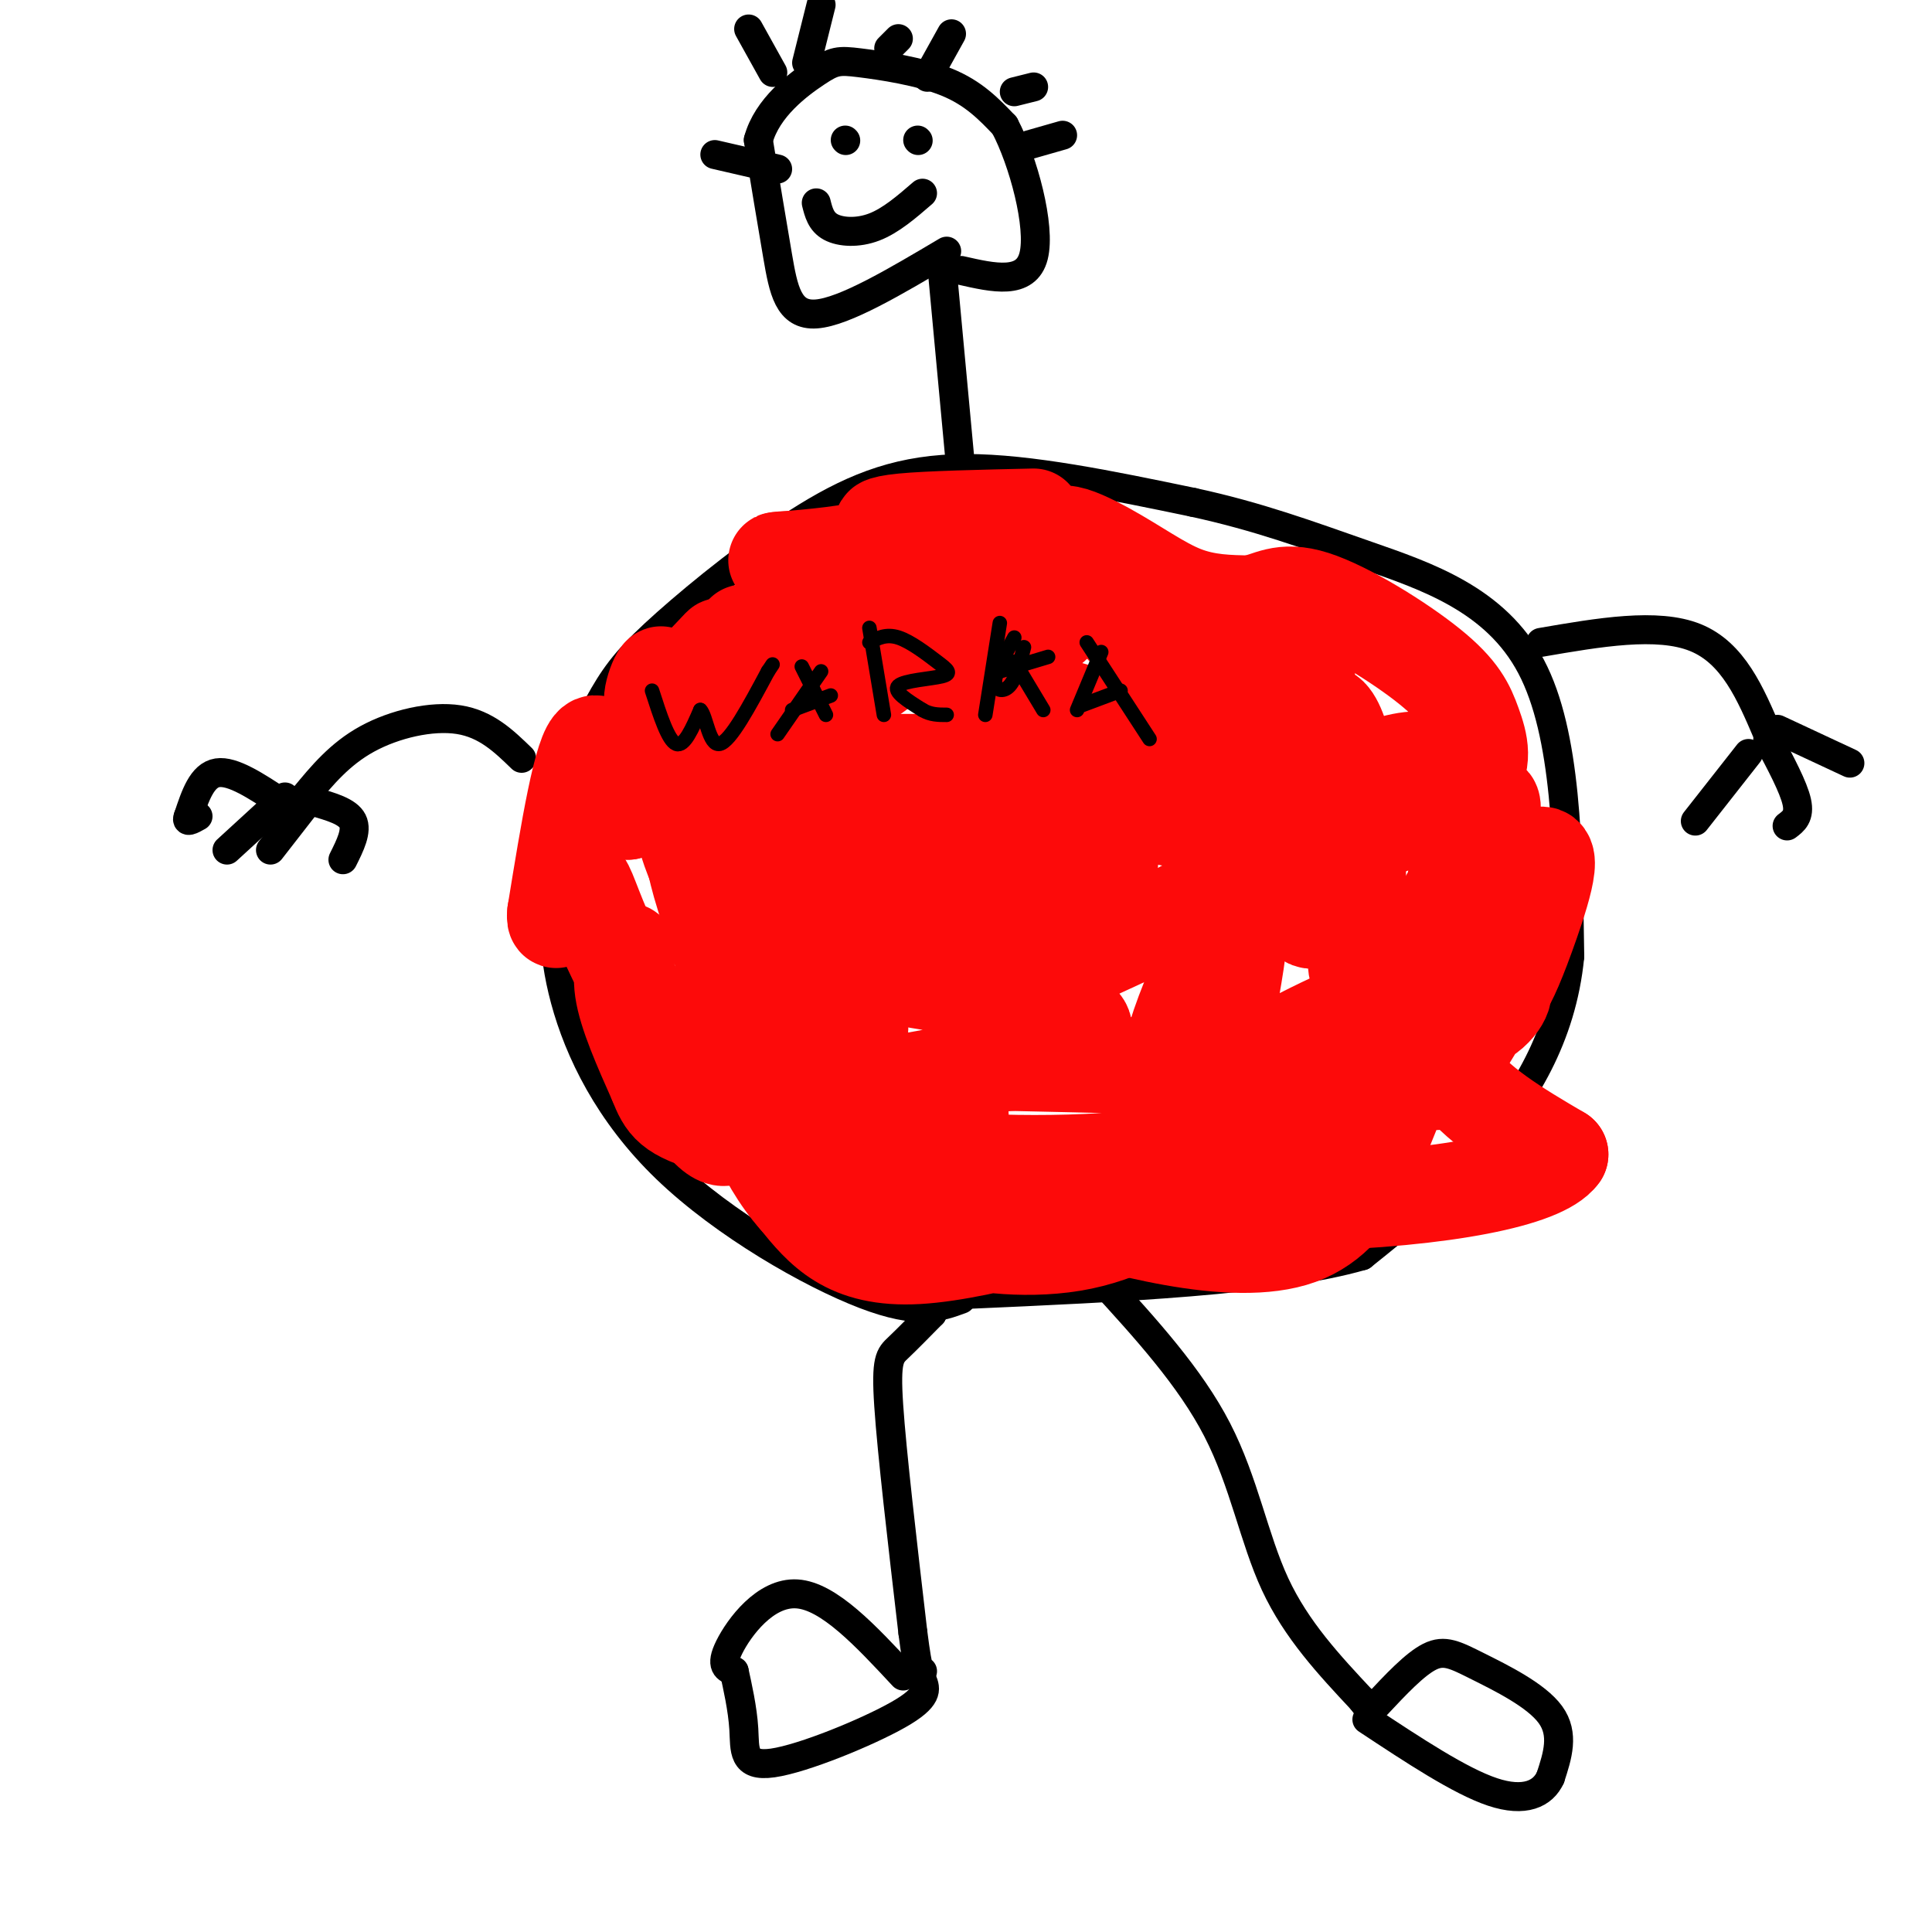 <svg viewBox='0 0 400 400' version='1.1' xmlns='http://www.w3.org/2000/svg' xmlns:xlink='http://www.w3.org/1999/xlink'><g fill='none' stroke='rgb(0,0,0)' stroke-width='6' stroke-linecap='round' stroke-linejoin='round'><path d='M193,272c-2.622,2.667 -5.244,5.333 -7,7c-1.756,1.667 -2.644,2.333 -2,12c0.644,9.667 2.822,28.333 5,47'/><path d='M189,338c1.167,9.167 1.583,8.583 2,8'/><path d='M228,265c9.200,10.067 18.400,20.133 24,31c5.600,10.867 7.600,22.533 12,32c4.400,9.467 11.200,16.733 18,24'/><path d='M282,352c3.000,4.000 1.500,2.000 0,0'/><path d='M187,347c-7.711,-8.289 -15.422,-16.578 -22,-17c-6.578,-0.422 -12.022,7.022 -14,11c-1.978,3.978 -0.489,4.489 1,5'/><path d='M152,346c0.643,2.930 1.750,7.754 2,12c0.250,4.246 -0.356,7.912 6,7c6.356,-0.912 19.673,-6.404 26,-10c6.327,-3.596 5.663,-5.298 5,-7'/><path d='M285,353c3.964,-4.232 7.929,-8.464 11,-10c3.071,-1.536 5.250,-0.375 10,2c4.750,2.375 12.071,5.964 15,10c2.929,4.036 1.464,8.518 0,13'/><path d='M321,368c-1.511,3.356 -5.289,5.244 -12,3c-6.711,-2.244 -16.356,-8.622 -26,-15'/><path d='M199,269c-4.429,1.637 -8.857,3.274 -20,-1c-11.143,-4.274 -29.000,-14.458 -41,-26c-12.000,-11.542 -18.143,-24.440 -21,-35c-2.857,-10.560 -2.429,-18.780 -2,-27'/><path d='M115,180c-0.230,-7.323 0.196,-12.129 2,-18c1.804,-5.871 4.986,-12.805 8,-18c3.014,-5.195 5.859,-8.650 13,-15c7.141,-6.350 18.576,-15.594 29,-22c10.424,-6.406 19.835,-9.973 33,-10c13.165,-0.027 30.082,3.487 47,7'/><path d='M247,104c13.488,2.917 23.708,6.708 36,11c12.292,4.292 26.655,9.083 34,23c7.345,13.917 7.673,36.958 8,60'/><path d='M325,198c-1.644,16.978 -9.756,29.422 -18,39c-8.244,9.578 -16.622,16.289 -25,23'/><path d='M282,260c-17.833,5.167 -49.917,6.583 -82,8'/><path d='M200,268c-14.833,2.000 -10.917,3.000 -7,4'/><path d='M199,98c0.000,0.000 -4.000,-43.000 -4,-43'/><path d='M196,52c-10.600,6.289 -21.200,12.578 -27,13c-5.800,0.422 -6.800,-5.022 -8,-12c-1.200,-6.978 -2.600,-15.489 -4,-24'/><path d='M157,29c1.802,-6.727 8.308,-11.545 12,-14c3.692,-2.455 4.571,-2.545 9,-2c4.429,0.545 12.408,1.727 18,4c5.592,2.273 8.796,5.636 12,9'/><path d='M208,26c3.867,7.267 7.533,20.933 6,27c-1.533,6.067 -8.267,4.533 -15,3'/><path d='M175,29c0.000,0.000 0.100,0.100 0.1,0.1'/><path d='M190,29c0.000,0.000 0.100,0.100 0.1,0.1'/><path d='M169,42c0.489,1.956 0.978,3.911 3,5c2.022,1.089 5.578,1.311 9,0c3.422,-1.311 6.711,-4.156 10,-7'/><path d='M160,15c0.000,0.000 -5.000,-9.000 -5,-9'/><path d='M167,13c0.000,0.000 3.000,-12.000 3,-12'/><path d='M184,10c0.000,0.000 2.000,-2.000 2,-2'/><path d='M192,16c0.000,0.000 5.000,-9.000 5,-9'/><path d='M210,19c0.000,0.000 4.000,-1.000 4,-1'/><path d='M213,30c0.000,0.000 7.000,-2.000 7,-2'/><path d='M161,35c0.000,0.000 -13.000,-3.000 -13,-3'/><path d='M108,157c-3.667,-3.556 -7.333,-7.111 -13,-8c-5.667,-0.889 -13.333,0.889 -19,4c-5.667,3.111 -9.333,7.556 -13,12'/><path d='M63,165c-2.167,2.000 -1.083,1.000 0,0'/><path d='M58,166c-4.917,-3.250 -9.833,-6.500 -13,-6c-3.167,0.500 -4.583,4.750 -6,9'/><path d='M39,169c-0.667,1.500 0.667,0.750 2,0'/><path d='M59,165c0.000,0.000 -12.000,11.000 -12,11'/><path d='M63,167c0.000,0.000 -7.000,9.000 -7,9'/><path d='M65,166c3.500,1.000 7.000,2.000 8,4c1.000,2.000 -0.500,5.000 -2,8'/><path d='M319,133c12.083,-2.083 24.167,-4.167 32,-1c7.833,3.167 11.417,11.583 15,20'/><path d='M366,152c2.667,3.500 1.833,2.250 1,1'/><path d='M368,151c0.000,0.000 15.000,7.000 15,7'/><path d='M366,153c2.667,5.000 5.333,10.000 6,13c0.667,3.000 -0.667,4.000 -2,5'/><path d='M362,156c0.000,0.000 -11.000,14.000 -11,14'/></g>
<g fill='none' stroke='rgb(253,10,10)' stroke-width='20' stroke-linecap='round' stroke-linejoin='round'><path d='M214,107c-10.860,0.244 -21.719,0.488 -27,1c-5.281,0.512 -4.982,1.292 -3,1c1.982,-0.292 5.649,-1.656 6,-1c0.351,0.656 -2.614,3.330 -8,5c-5.386,1.670 -13.193,2.335 -21,3'/><path d='M161,116c-1.656,0.156 4.703,-0.953 8,1c3.297,1.953 3.533,6.967 -1,10c-4.533,3.033 -13.836,4.086 -14,4c-0.164,-0.086 8.810,-1.310 9,0c0.190,1.310 -8.405,5.155 -17,9'/><path d='M146,140c-1.124,-0.879 4.565,-7.576 3,-6c-1.565,1.576 -10.383,11.424 -13,12c-2.617,0.576 0.967,-8.121 1,-6c0.033,2.121 -3.483,15.061 -7,28'/><path d='M130,168c-2.289,-0.311 -4.511,-15.089 -7,-14c-2.489,1.089 -5.244,18.044 -8,35'/><path d='M115,189c-0.452,4.338 2.418,-2.318 4,-5c1.582,-2.682 1.878,-1.389 4,4c2.122,5.389 6.071,14.874 11,21c4.929,6.126 10.837,8.893 14,12c3.163,3.107 3.582,6.553 4,10'/><path d='M152,231c0.164,3.474 -1.426,7.160 -6,2c-4.574,-5.160 -12.133,-19.167 -15,-27c-2.867,-7.833 -1.041,-9.494 -1,-9c0.041,0.494 -1.703,3.141 -1,8c0.703,4.859 3.851,11.929 7,19'/><path d='M136,224c1.802,4.572 2.806,6.501 12,9c9.194,2.499 26.578,5.567 45,7c18.422,1.433 37.883,1.232 58,-2c20.117,-3.232 40.891,-9.495 34,-13c-6.891,-3.505 -41.445,-4.253 -76,-5'/><path d='M209,220c-12.079,-2.376 -4.276,-5.816 -3,-8c1.276,-2.184 -3.973,-3.112 10,-10c13.973,-6.888 47.170,-19.735 42,-27c-5.170,-7.265 -48.706,-8.950 -64,-11c-15.294,-2.050 -2.347,-4.467 13,-6c15.347,-1.533 33.093,-2.182 31,-5c-2.093,-2.818 -24.027,-7.805 -34,-11c-9.973,-3.195 -7.987,-4.597 -6,-6'/><path d='M198,136c3.522,-2.049 15.327,-4.171 19,-6c3.673,-1.829 -0.785,-3.364 -6,-5c-5.215,-1.636 -11.188,-3.372 -23,0c-11.813,3.372 -29.465,11.852 -28,12c1.465,0.148 22.048,-8.037 29,-9c6.952,-0.963 0.272,5.296 -6,10c-6.272,4.704 -12.136,7.852 -18,11'/><path d='M165,149c-9.480,3.060 -24.181,5.210 -24,8c0.181,2.790 15.242,6.222 29,7c13.758,0.778 26.212,-1.096 30,-3c3.788,-1.904 -1.092,-3.839 -19,-3c-17.908,0.839 -48.846,4.451 -48,8c0.846,3.549 33.474,7.034 50,10c16.526,2.966 16.949,5.414 17,9c0.051,3.586 -0.271,8.310 -4,11c-3.729,2.690 -10.864,3.345 -18,4'/><path d='M178,200c-13.005,-0.463 -36.516,-3.621 -23,-2c13.516,1.621 64.059,8.021 69,14c4.941,5.979 -35.720,11.536 -47,14c-11.280,2.464 6.822,1.836 15,2c8.178,0.164 6.433,1.121 7,5c0.567,3.879 3.448,10.680 7,14c3.552,3.320 7.776,3.160 12,3'/><path d='M218,250c12.330,3.576 37.157,11.016 51,6c13.843,-5.016 16.704,-22.488 22,-32c5.296,-9.512 13.028,-11.065 17,-14c3.972,-2.935 4.185,-7.252 1,-3c-3.185,4.252 -9.767,17.072 -12,17c-2.233,-0.072 -0.116,-13.036 2,-26'/><path d='M299,198c1.923,-12.756 5.729,-31.645 1,-38c-4.729,-6.355 -17.993,-0.176 -24,4c-6.007,4.176 -4.756,6.348 -15,-4c-10.244,-10.348 -31.983,-33.217 -39,-43c-7.017,-9.783 0.688,-6.480 7,-3c6.312,3.480 11.232,7.137 16,9c4.768,1.863 9.384,1.931 14,2'/><path d='M259,125c3.787,-0.614 6.253,-3.147 13,-1c6.747,2.147 17.775,8.976 24,14c6.225,5.024 7.649,8.242 9,12c1.351,3.758 2.630,8.054 -1,12c-3.630,3.946 -12.169,7.542 -19,10c-6.831,2.458 -11.955,3.777 -17,1c-5.045,-2.777 -10.013,-9.651 -13,-16c-2.987,-6.349 -3.994,-12.175 -5,-18'/><path d='M250,139c2.413,-3.351 10.944,-2.730 15,-6c4.056,-3.270 3.636,-10.433 5,2c1.364,12.433 4.511,44.461 3,53c-1.511,8.539 -7.682,-6.411 -10,-14c-2.318,-7.589 -0.784,-7.815 2,-13c2.784,-5.185 6.818,-15.328 10,-13c3.182,2.328 5.510,17.127 6,29c0.490,11.873 -0.860,20.821 0,24c0.860,3.179 3.930,0.590 7,-2'/><path d='M288,199c3.487,-2.163 8.703,-6.572 13,-15c4.297,-8.428 7.674,-20.877 8,-17c0.326,3.877 -2.400,24.079 -3,33c-0.600,8.921 0.927,6.559 2,6c1.073,-0.559 1.691,0.684 3,-1c1.309,-1.684 3.310,-6.297 6,-14c2.690,-7.703 6.070,-18.497 -1,-12c-7.070,6.497 -24.592,30.285 -36,42c-11.408,11.715 -16.704,11.358 -22,11'/><path d='M258,232c-5.570,3.310 -8.493,6.085 -7,-5c1.493,-11.085 7.404,-36.030 5,-37c-2.404,-0.970 -13.122,22.036 -14,31c-0.878,8.964 8.084,3.887 19,-2c10.916,-5.887 23.785,-12.585 30,-12c6.215,0.585 5.776,8.453 10,15c4.224,6.547 13.112,11.774 22,17'/><path d='M323,239c-3.631,5.060 -23.708,9.208 -53,10c-29.292,0.792 -67.798,-1.774 -82,-2c-14.202,-0.226 -4.101,1.887 6,4'/><path d='M194,251c0.339,1.524 -1.812,3.334 3,5c4.812,1.666 16.589,3.189 27,1c10.411,-2.189 19.457,-8.089 12,-7c-7.457,1.089 -31.416,9.168 -46,10c-14.584,0.832 -19.792,-5.584 -25,-12'/><path d='M165,248c-7.131,-7.903 -12.459,-21.659 -10,-25c2.459,-3.341 12.706,3.735 24,4c11.294,0.265 23.636,-6.279 30,-10c6.364,-3.721 6.752,-4.617 11,-13c4.248,-8.383 12.357,-24.252 9,-29c-3.357,-4.748 -18.178,1.626 -33,8'/><path d='M196,183c-13.297,2.047 -30.039,3.163 -28,1c2.039,-2.163 22.859,-7.606 29,-6c6.141,1.606 -2.396,10.262 -9,15c-6.604,4.738 -11.275,5.559 -15,6c-3.725,0.441 -6.503,0.503 -12,-5c-5.497,-5.503 -13.713,-16.572 -17,-20c-3.287,-3.428 -1.643,0.786 0,5'/><path d='M144,179c0.998,4.507 3.494,13.276 8,21c4.506,7.724 11.024,14.405 17,16c5.976,1.595 11.411,-1.896 8,-5c-3.411,-3.104 -15.667,-5.822 -22,-9c-6.333,-3.178 -6.744,-6.817 -6,-10c0.744,-3.183 2.641,-5.909 8,-8c5.359,-2.091 14.179,-3.545 23,-5'/><path d='M180,179c7.593,-1.925 15.075,-4.236 19,-2c3.925,2.236 4.292,9.019 7,13c2.708,3.981 7.757,5.160 13,5c5.243,-0.160 10.681,-1.658 13,-3c2.319,-1.342 1.520,-2.526 0,-3c-1.520,-0.474 -3.760,-0.237 -6,0'/></g>
<g fill='none' stroke='rgb(0,0,0)' stroke-width='3' stroke-linecap='round' stroke-linejoin='round'><path d='M135,143c1.667,5.167 3.333,10.333 5,11c1.667,0.667 3.333,-3.167 5,-7'/><path d='M145,147c1.222,1.133 1.778,7.467 4,7c2.222,-0.467 6.111,-7.733 10,-15'/><path d='M159,139c1.667,-2.500 0.833,-1.250 0,0'/><path d='M170,139c0.000,0.000 -9.000,13.000 -9,13'/><path d='M166,138c0.000,0.000 5.000,10.000 5,10'/><path d='M164,147c0.000,0.000 8.000,-3.000 8,-3'/><path d='M180,130c0.000,0.000 3.000,18.000 3,18'/><path d='M180,133c1.740,-0.906 3.480,-1.812 6,-1c2.520,0.812 5.820,3.341 8,5c2.180,1.659 3.241,2.447 1,3c-2.241,0.553 -7.783,0.872 -9,2c-1.217,1.128 1.892,3.064 5,5'/><path d='M191,147c1.667,1.000 3.333,1.000 5,1'/><path d='M210,132c-1.956,3.511 -3.911,7.022 -4,9c-0.089,1.978 1.689,2.422 3,1c1.311,-1.422 2.156,-4.711 3,-8'/><path d='M210,137c0.000,0.000 6.000,10.000 6,10'/><path d='M228,135c0.000,0.000 -5.000,12.000 -5,12'/><path d='M225,133c0.000,0.000 13.000,20.000 13,20'/><path d='M224,146c0.000,0.000 8.000,-3.000 8,-3'/><path d='M207,139c0.000,0.000 10.000,-3.000 10,-3'/><path d='M207,129c0.000,0.000 -3.000,19.000 -3,19'/></g>
</svg>